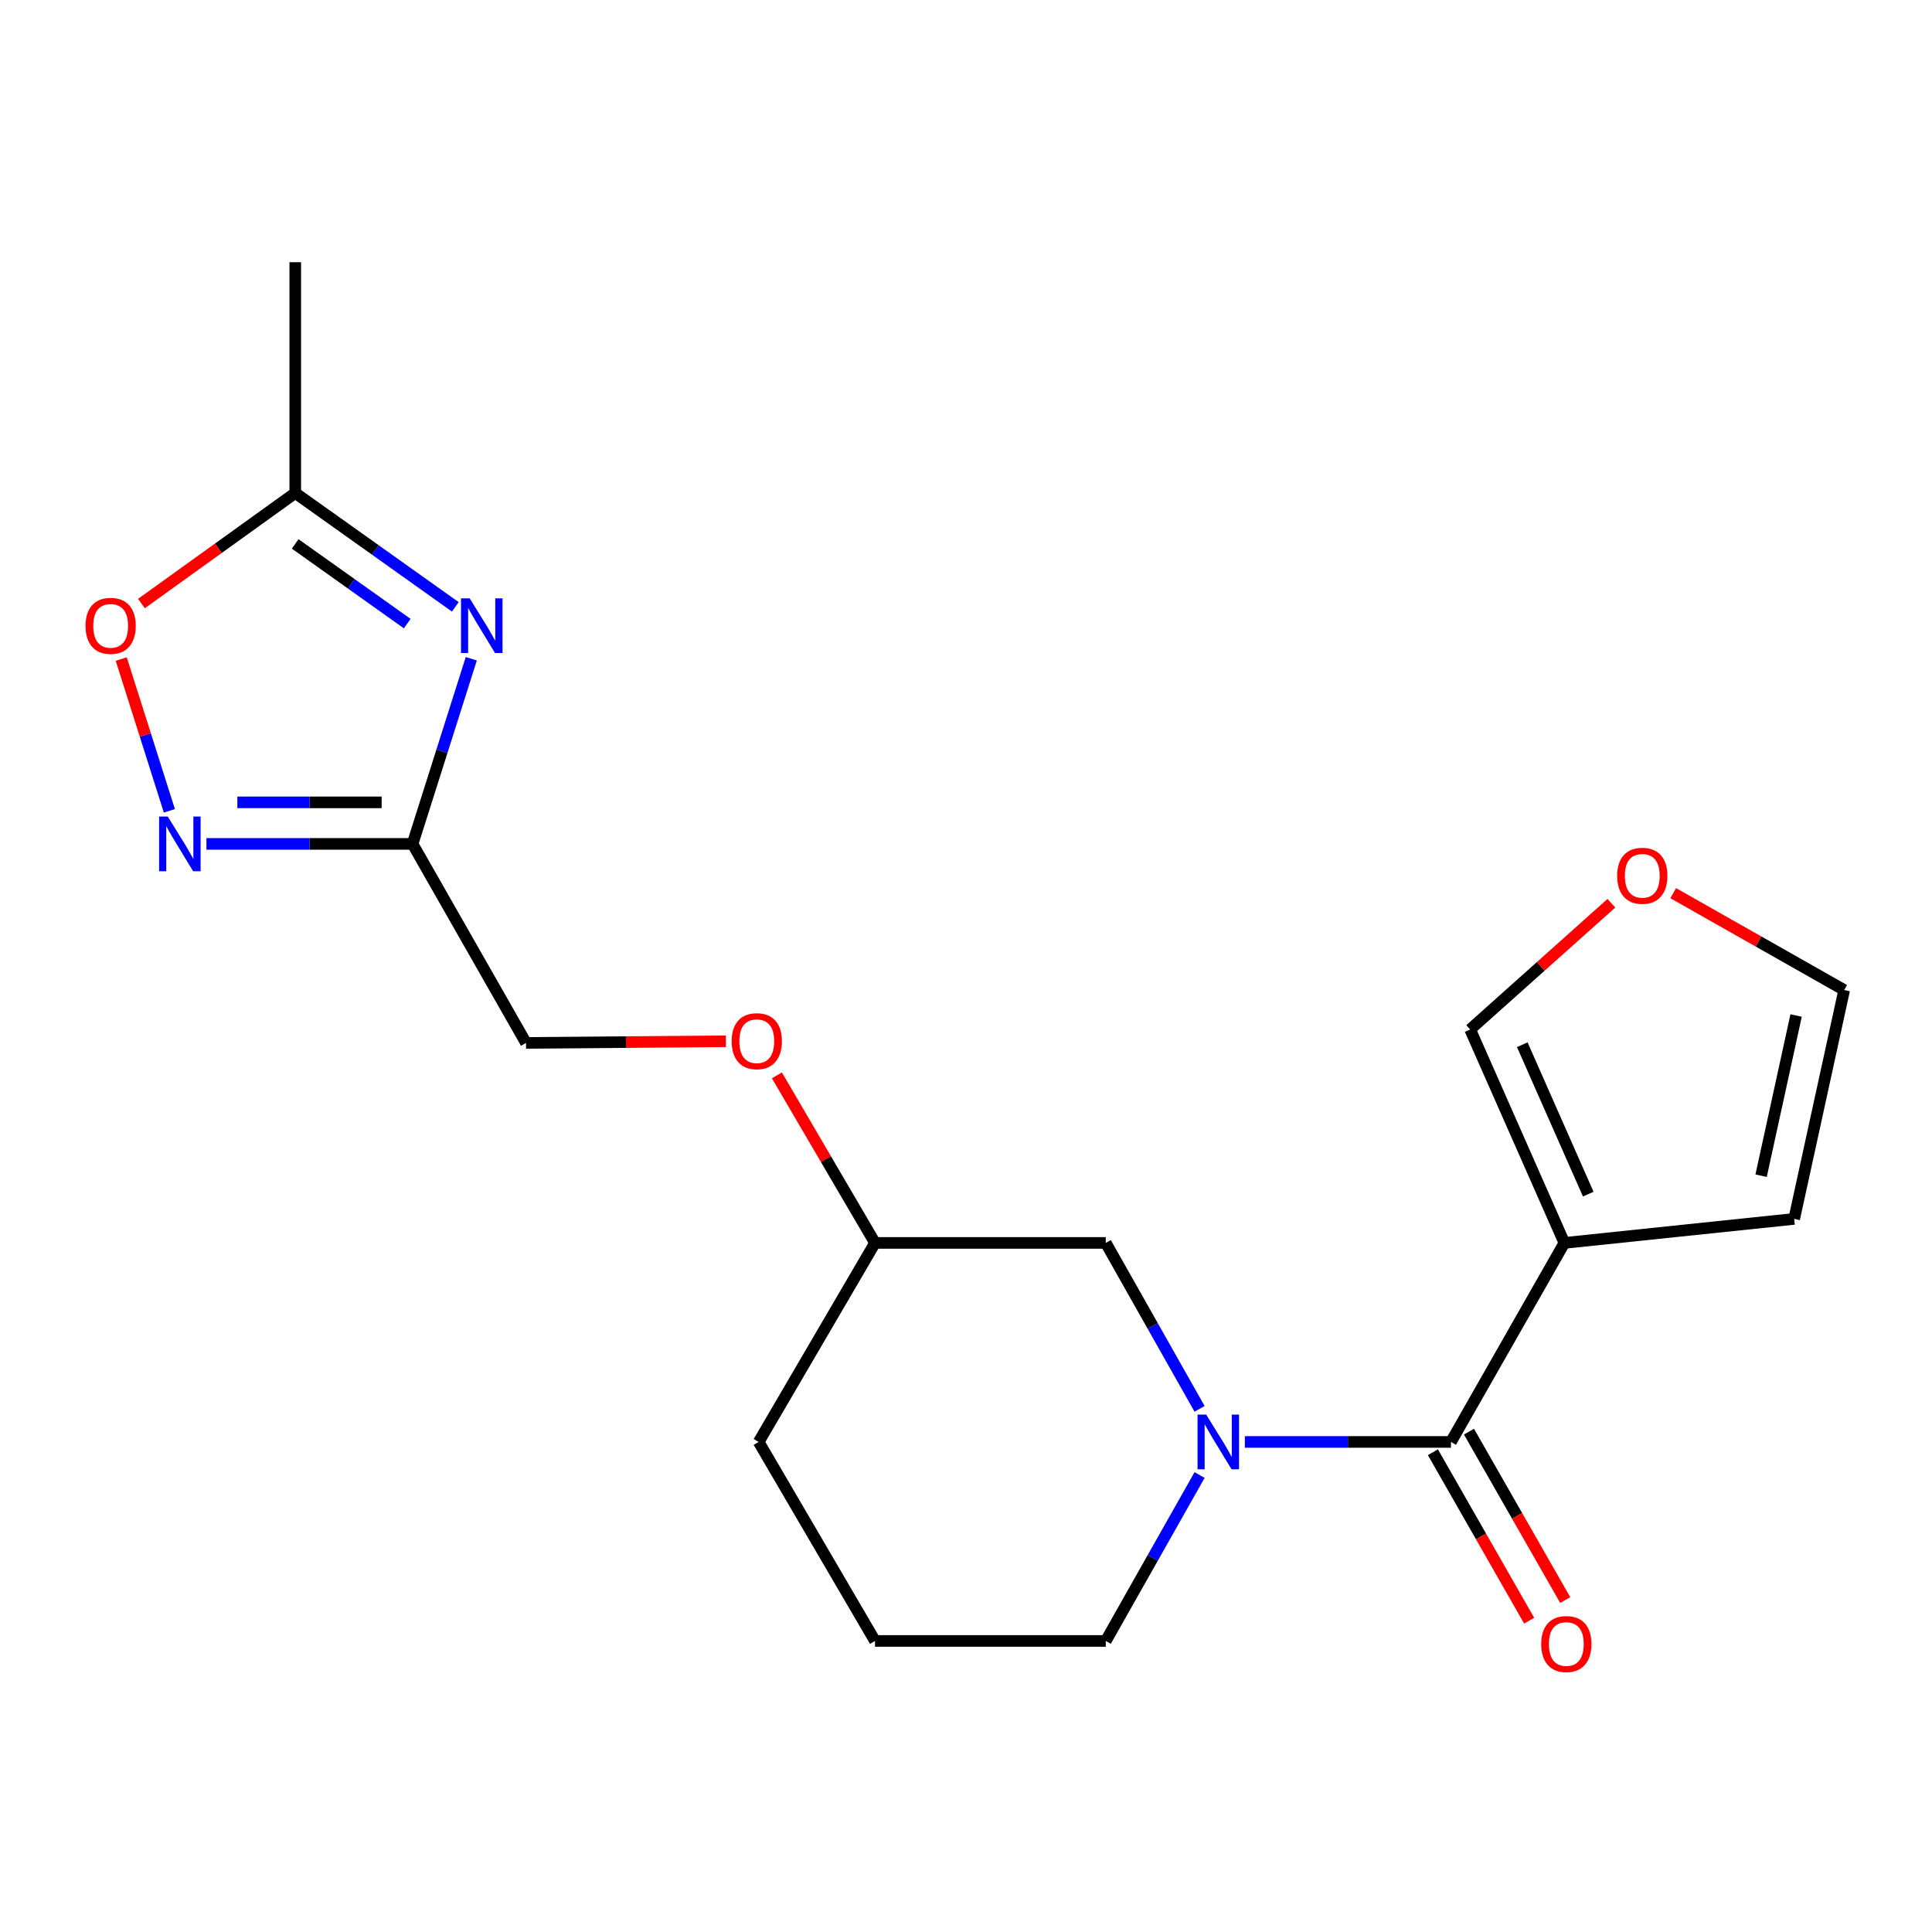 <?xml version='1.0' encoding='iso-8859-1'?>
<svg version='1.1' baseProfile='full'
              xmlns='http://www.w3.org/2000/svg'
                      xmlns:rdkit='http://www.rdkit.org/xml'
                      xmlns:xlink='http://www.w3.org/1999/xlink'
                  xml:space='preserve'
width='1000px' height='1000px' viewBox='0 0 1000 1000'>
<!-- END OF HEADER -->
<rect style='opacity:1.0;fill:#FFFFFF;stroke:none' width='1000' height='1000' x='0' y='0'> </rect>
<path class='bond-3' d='M 243.935,340.975 L 228.736,388.888' style='fill:none;fill-rule:evenodd;stroke:#0000FF;stroke-width:6px;stroke-linecap:butt;stroke-linejoin:miter;stroke-opacity:1' />
<path class='bond-3' d='M 228.736,388.888 L 213.537,436.8' style='fill:none;fill-rule:evenodd;stroke:#000000;stroke-width:6px;stroke-linecap:butt;stroke-linejoin:miter;stroke-opacity:1' />
<path class='bond-5' d='M 235.664,314.104 L 194.247,284.635' style='fill:none;fill-rule:evenodd;stroke:#0000FF;stroke-width:6px;stroke-linecap:butt;stroke-linejoin:miter;stroke-opacity:1' />
<path class='bond-5' d='M 194.247,284.635 L 152.829,255.167' style='fill:none;fill-rule:evenodd;stroke:#000000;stroke-width:6px;stroke-linecap:butt;stroke-linejoin:miter;stroke-opacity:1' />
<path class='bond-5' d='M 210.776,322.78 L 181.784,302.152' style='fill:none;fill-rule:evenodd;stroke:#0000FF;stroke-width:6px;stroke-linecap:butt;stroke-linejoin:miter;stroke-opacity:1' />
<path class='bond-5' d='M 181.784,302.152 L 152.791,281.524' style='fill:none;fill-rule:evenodd;stroke:#000000;stroke-width:6px;stroke-linecap:butt;stroke-linejoin:miter;stroke-opacity:1' />
<path class='bond-0' d='M 751.008,746.346 L 697.671,746.346' style='fill:none;fill-rule:evenodd;stroke:#000000;stroke-width:6px;stroke-linecap:butt;stroke-linejoin:miter;stroke-opacity:1' />
<path class='bond-0' d='M 697.671,746.346 L 644.335,746.346' style='fill:none;fill-rule:evenodd;stroke:#0000FF;stroke-width:6px;stroke-linecap:butt;stroke-linejoin:miter;stroke-opacity:1' />
<path class='bond-2' d='M 751.008,746.346 L 809.721,643.335' style='fill:none;fill-rule:evenodd;stroke:#000000;stroke-width:6px;stroke-linecap:butt;stroke-linejoin:miter;stroke-opacity:1' />
<path class='bond-11' d='M 741.675,751.679 L 766.583,795.272' style='fill:none;fill-rule:evenodd;stroke:#000000;stroke-width:6px;stroke-linecap:butt;stroke-linejoin:miter;stroke-opacity:1' />
<path class='bond-11' d='M 766.583,795.272 L 791.49,838.865' style='fill:none;fill-rule:evenodd;stroke:#FF0000;stroke-width:6px;stroke-linecap:butt;stroke-linejoin:miter;stroke-opacity:1' />
<path class='bond-11' d='M 760.341,741.014 L 785.249,784.607' style='fill:none;fill-rule:evenodd;stroke:#000000;stroke-width:6px;stroke-linecap:butt;stroke-linejoin:miter;stroke-opacity:1' />
<path class='bond-11' d='M 785.249,784.607 L 810.156,828.2' style='fill:none;fill-rule:evenodd;stroke:#FF0000;stroke-width:6px;stroke-linecap:butt;stroke-linejoin:miter;stroke-opacity:1' />
<path class='bond-1' d='M 620.906,729.228 L 596.628,686.282' style='fill:none;fill-rule:evenodd;stroke:#0000FF;stroke-width:6px;stroke-linecap:butt;stroke-linejoin:miter;stroke-opacity:1' />
<path class='bond-1' d='M 596.628,686.282 L 572.349,643.335' style='fill:none;fill-rule:evenodd;stroke:#000000;stroke-width:6px;stroke-linecap:butt;stroke-linejoin:miter;stroke-opacity:1' />
<path class='bond-21' d='M 620.906,763.465 L 596.628,806.411' style='fill:none;fill-rule:evenodd;stroke:#0000FF;stroke-width:6px;stroke-linecap:butt;stroke-linejoin:miter;stroke-opacity:1' />
<path class='bond-21' d='M 596.628,806.411 L 572.349,849.357' style='fill:none;fill-rule:evenodd;stroke:#000000;stroke-width:6px;stroke-linecap:butt;stroke-linejoin:miter;stroke-opacity:1' />
<path class='bond-7' d='M 809.721,643.335 L 760.945,532.86' style='fill:none;fill-rule:evenodd;stroke:#000000;stroke-width:6px;stroke-linecap:butt;stroke-linejoin:miter;stroke-opacity:1' />
<path class='bond-7' d='M 822.071,618.081 L 787.928,540.748' style='fill:none;fill-rule:evenodd;stroke:#000000;stroke-width:6px;stroke-linecap:butt;stroke-linejoin:miter;stroke-opacity:1' />
<path class='bond-9' d='M 809.721,643.335 L 928.664,630.902' style='fill:none;fill-rule:evenodd;stroke:#000000;stroke-width:6px;stroke-linecap:butt;stroke-linejoin:miter;stroke-opacity:1' />
<path class='bond-4' d='M 213.537,436.8 L 160.194,436.8' style='fill:none;fill-rule:evenodd;stroke:#000000;stroke-width:6px;stroke-linecap:butt;stroke-linejoin:miter;stroke-opacity:1' />
<path class='bond-4' d='M 160.194,436.8 L 106.851,436.8' style='fill:none;fill-rule:evenodd;stroke:#0000FF;stroke-width:6px;stroke-linecap:butt;stroke-linejoin:miter;stroke-opacity:1' />
<path class='bond-4' d='M 197.534,415.302 L 160.194,415.302' style='fill:none;fill-rule:evenodd;stroke:#000000;stroke-width:6px;stroke-linecap:butt;stroke-linejoin:miter;stroke-opacity:1' />
<path class='bond-4' d='M 160.194,415.302 L 122.854,415.302' style='fill:none;fill-rule:evenodd;stroke:#0000FF;stroke-width:6px;stroke-linecap:butt;stroke-linejoin:miter;stroke-opacity:1' />
<path class='bond-13' d='M 213.537,436.8 L 272.262,539.811' style='fill:none;fill-rule:evenodd;stroke:#000000;stroke-width:6px;stroke-linecap:butt;stroke-linejoin:miter;stroke-opacity:1' />
<path class='bond-20' d='M 87.669,419.678 L 75.21,380.402' style='fill:none;fill-rule:evenodd;stroke:#0000FF;stroke-width:6px;stroke-linecap:butt;stroke-linejoin:miter;stroke-opacity:1' />
<path class='bond-20' d='M 75.21,380.402 L 62.75,341.126' style='fill:none;fill-rule:evenodd;stroke:#FF0000;stroke-width:6px;stroke-linecap:butt;stroke-linejoin:miter;stroke-opacity:1' />
<path class='bond-6' d='M 152.829,255.167 L 113.021,283.78' style='fill:none;fill-rule:evenodd;stroke:#000000;stroke-width:6px;stroke-linecap:butt;stroke-linejoin:miter;stroke-opacity:1' />
<path class='bond-6' d='M 113.021,283.78 L 73.213,312.394' style='fill:none;fill-rule:evenodd;stroke:#FF0000;stroke-width:6px;stroke-linecap:butt;stroke-linejoin:miter;stroke-opacity:1' />
<path class='bond-17' d='M 152.829,255.167 L 152.829,135.722' style='fill:none;fill-rule:evenodd;stroke:#000000;stroke-width:6px;stroke-linecap:butt;stroke-linejoin:miter;stroke-opacity:1' />
<path class='bond-10' d='M 760.945,532.86 L 797.5,500.186' style='fill:none;fill-rule:evenodd;stroke:#000000;stroke-width:6px;stroke-linecap:butt;stroke-linejoin:miter;stroke-opacity:1' />
<path class='bond-10' d='M 797.5,500.186 L 834.054,467.513' style='fill:none;fill-rule:evenodd;stroke:#FF0000;stroke-width:6px;stroke-linecap:butt;stroke-linejoin:miter;stroke-opacity:1' />
<path class='bond-8' d='M 572.349,643.335 L 452.904,643.335' style='fill:none;fill-rule:evenodd;stroke:#000000;stroke-width:6px;stroke-linecap:butt;stroke-linejoin:miter;stroke-opacity:1' />
<path class='bond-12' d='M 928.664,630.902 L 954.545,512.449' style='fill:none;fill-rule:evenodd;stroke:#000000;stroke-width:6px;stroke-linecap:butt;stroke-linejoin:miter;stroke-opacity:1' />
<path class='bond-12' d='M 911.544,608.546 L 929.661,525.628' style='fill:none;fill-rule:evenodd;stroke:#000000;stroke-width:6px;stroke-linecap:butt;stroke-linejoin:miter;stroke-opacity:1' />
<path class='bond-22' d='M 866.045,462.292 L 910.295,487.37' style='fill:none;fill-rule:evenodd;stroke:#FF0000;stroke-width:6px;stroke-linecap:butt;stroke-linejoin:miter;stroke-opacity:1' />
<path class='bond-22' d='M 910.295,487.37 L 954.545,512.449' style='fill:none;fill-rule:evenodd;stroke:#000000;stroke-width:6px;stroke-linecap:butt;stroke-linejoin:miter;stroke-opacity:1' />
<path class='bond-14' d='M 272.262,539.811 L 323.991,539.387' style='fill:none;fill-rule:evenodd;stroke:#000000;stroke-width:6px;stroke-linecap:butt;stroke-linejoin:miter;stroke-opacity:1' />
<path class='bond-14' d='M 323.991,539.387 L 375.72,538.963' style='fill:none;fill-rule:evenodd;stroke:#FF0000;stroke-width:6px;stroke-linecap:butt;stroke-linejoin:miter;stroke-opacity:1' />
<path class='bond-16' d='M 402.123,556.619 L 427.513,599.977' style='fill:none;fill-rule:evenodd;stroke:#FF0000;stroke-width:6px;stroke-linecap:butt;stroke-linejoin:miter;stroke-opacity:1' />
<path class='bond-16' d='M 427.513,599.977 L 452.904,643.335' style='fill:none;fill-rule:evenodd;stroke:#000000;stroke-width:6px;stroke-linecap:butt;stroke-linejoin:miter;stroke-opacity:1' />
<path class='bond-15' d='M 572.349,849.357 L 452.904,849.357' style='fill:none;fill-rule:evenodd;stroke:#000000;stroke-width:6px;stroke-linecap:butt;stroke-linejoin:miter;stroke-opacity:1' />
<path class='bond-19' d='M 452.904,643.335 L 392.686,746.346' style='fill:none;fill-rule:evenodd;stroke:#000000;stroke-width:6px;stroke-linecap:butt;stroke-linejoin:miter;stroke-opacity:1' />
<path class='bond-18' d='M 452.904,849.357 L 392.686,746.346' style='fill:none;fill-rule:evenodd;stroke:#000000;stroke-width:6px;stroke-linecap:butt;stroke-linejoin:miter;stroke-opacity:1' />
<path  class='atom-0' d='M 243.106 309.693
L 252.386 324.693
Q 253.306 326.173, 254.786 328.853
Q 256.266 331.533, 256.346 331.693
L 256.346 309.693
L 260.106 309.693
L 260.106 338.013
L 256.226 338.013
L 246.266 321.613
Q 245.106 319.693, 243.866 317.493
Q 242.666 315.293, 242.306 314.613
L 242.306 338.013
L 238.626 338.013
L 238.626 309.693
L 243.106 309.693
' fill='#0000FF'/>
<path  class='atom-2' d='M 624.324 732.186
L 633.604 747.186
Q 634.524 748.666, 636.004 751.346
Q 637.484 754.026, 637.564 754.186
L 637.564 732.186
L 641.324 732.186
L 641.324 760.506
L 637.444 760.506
L 627.484 744.106
Q 626.324 742.186, 625.084 739.986
Q 623.884 737.786, 623.524 737.106
L 623.524 760.506
L 619.844 760.506
L 619.844 732.186
L 624.324 732.186
' fill='#0000FF'/>
<path  class='atom-5' d='M 86.841 422.64
L 96.121 437.64
Q 97.041 439.12, 98.521 441.8
Q 100.001 444.48, 100.081 444.64
L 100.081 422.64
L 103.841 422.64
L 103.841 450.96
L 99.961 450.96
L 90.001 434.56
Q 88.841 432.64, 87.601 430.44
Q 86.401 428.24, 86.041 427.56
L 86.041 450.96
L 82.361 450.96
L 82.361 422.64
L 86.841 422.64
' fill='#0000FF'/>
<path  class='atom-7' d='M 44.271 323.933
Q 44.271 317.133, 47.631 313.333
Q 50.991 309.533, 57.271 309.533
Q 63.551 309.533, 66.911 313.333
Q 70.271 317.133, 70.271 323.933
Q 70.271 330.813, 66.871 334.733
Q 63.471 338.613, 57.271 338.613
Q 51.031 338.613, 47.631 334.733
Q 44.271 330.853, 44.271 323.933
M 57.271 335.413
Q 61.591 335.413, 63.911 332.533
Q 66.271 329.613, 66.271 323.933
Q 66.271 318.373, 63.911 315.573
Q 61.591 312.733, 57.271 312.733
Q 52.951 312.733, 50.591 315.533
Q 48.271 318.333, 48.271 323.933
Q 48.271 329.653, 50.591 332.533
Q 52.951 335.413, 57.271 335.413
' fill='#FF0000'/>
<path  class='atom-11' d='M 837.042 453.302
Q 837.042 446.502, 840.402 442.702
Q 843.762 438.902, 850.042 438.902
Q 856.322 438.902, 859.682 442.702
Q 863.042 446.502, 863.042 453.302
Q 863.042 460.182, 859.642 464.102
Q 856.242 467.982, 850.042 467.982
Q 843.802 467.982, 840.402 464.102
Q 837.042 460.222, 837.042 453.302
M 850.042 464.782
Q 854.362 464.782, 856.682 461.902
Q 859.042 458.982, 859.042 453.302
Q 859.042 447.742, 856.682 444.942
Q 854.362 442.102, 850.042 442.102
Q 845.722 442.102, 843.362 444.902
Q 841.042 447.702, 841.042 453.302
Q 841.042 459.022, 843.362 461.902
Q 845.722 464.782, 850.042 464.782
' fill='#FF0000'/>
<path  class='atom-12' d='M 797.724 850.942
Q 797.724 844.142, 801.084 840.342
Q 804.444 836.542, 810.724 836.542
Q 817.004 836.542, 820.364 840.342
Q 823.724 844.142, 823.724 850.942
Q 823.724 857.822, 820.324 861.742
Q 816.924 865.622, 810.724 865.622
Q 804.484 865.622, 801.084 861.742
Q 797.724 857.862, 797.724 850.942
M 810.724 862.422
Q 815.044 862.422, 817.364 859.542
Q 819.724 856.622, 819.724 850.942
Q 819.724 845.382, 817.364 842.582
Q 815.044 839.742, 810.724 839.742
Q 806.404 839.742, 804.044 842.542
Q 801.724 845.342, 801.724 850.942
Q 801.724 856.662, 804.044 859.542
Q 806.404 862.422, 810.724 862.422
' fill='#FF0000'/>
<path  class='atom-15' d='M 378.706 538.912
Q 378.706 532.112, 382.066 528.312
Q 385.426 524.512, 391.706 524.512
Q 397.986 524.512, 401.346 528.312
Q 404.706 532.112, 404.706 538.912
Q 404.706 545.792, 401.306 549.712
Q 397.906 553.592, 391.706 553.592
Q 385.466 553.592, 382.066 549.712
Q 378.706 545.832, 378.706 538.912
M 391.706 550.392
Q 396.026 550.392, 398.346 547.512
Q 400.706 544.592, 400.706 538.912
Q 400.706 533.352, 398.346 530.552
Q 396.026 527.712, 391.706 527.712
Q 387.386 527.712, 385.026 530.512
Q 382.706 533.312, 382.706 538.912
Q 382.706 544.632, 385.026 547.512
Q 387.386 550.392, 391.706 550.392
' fill='#FF0000'/>
</svg>
